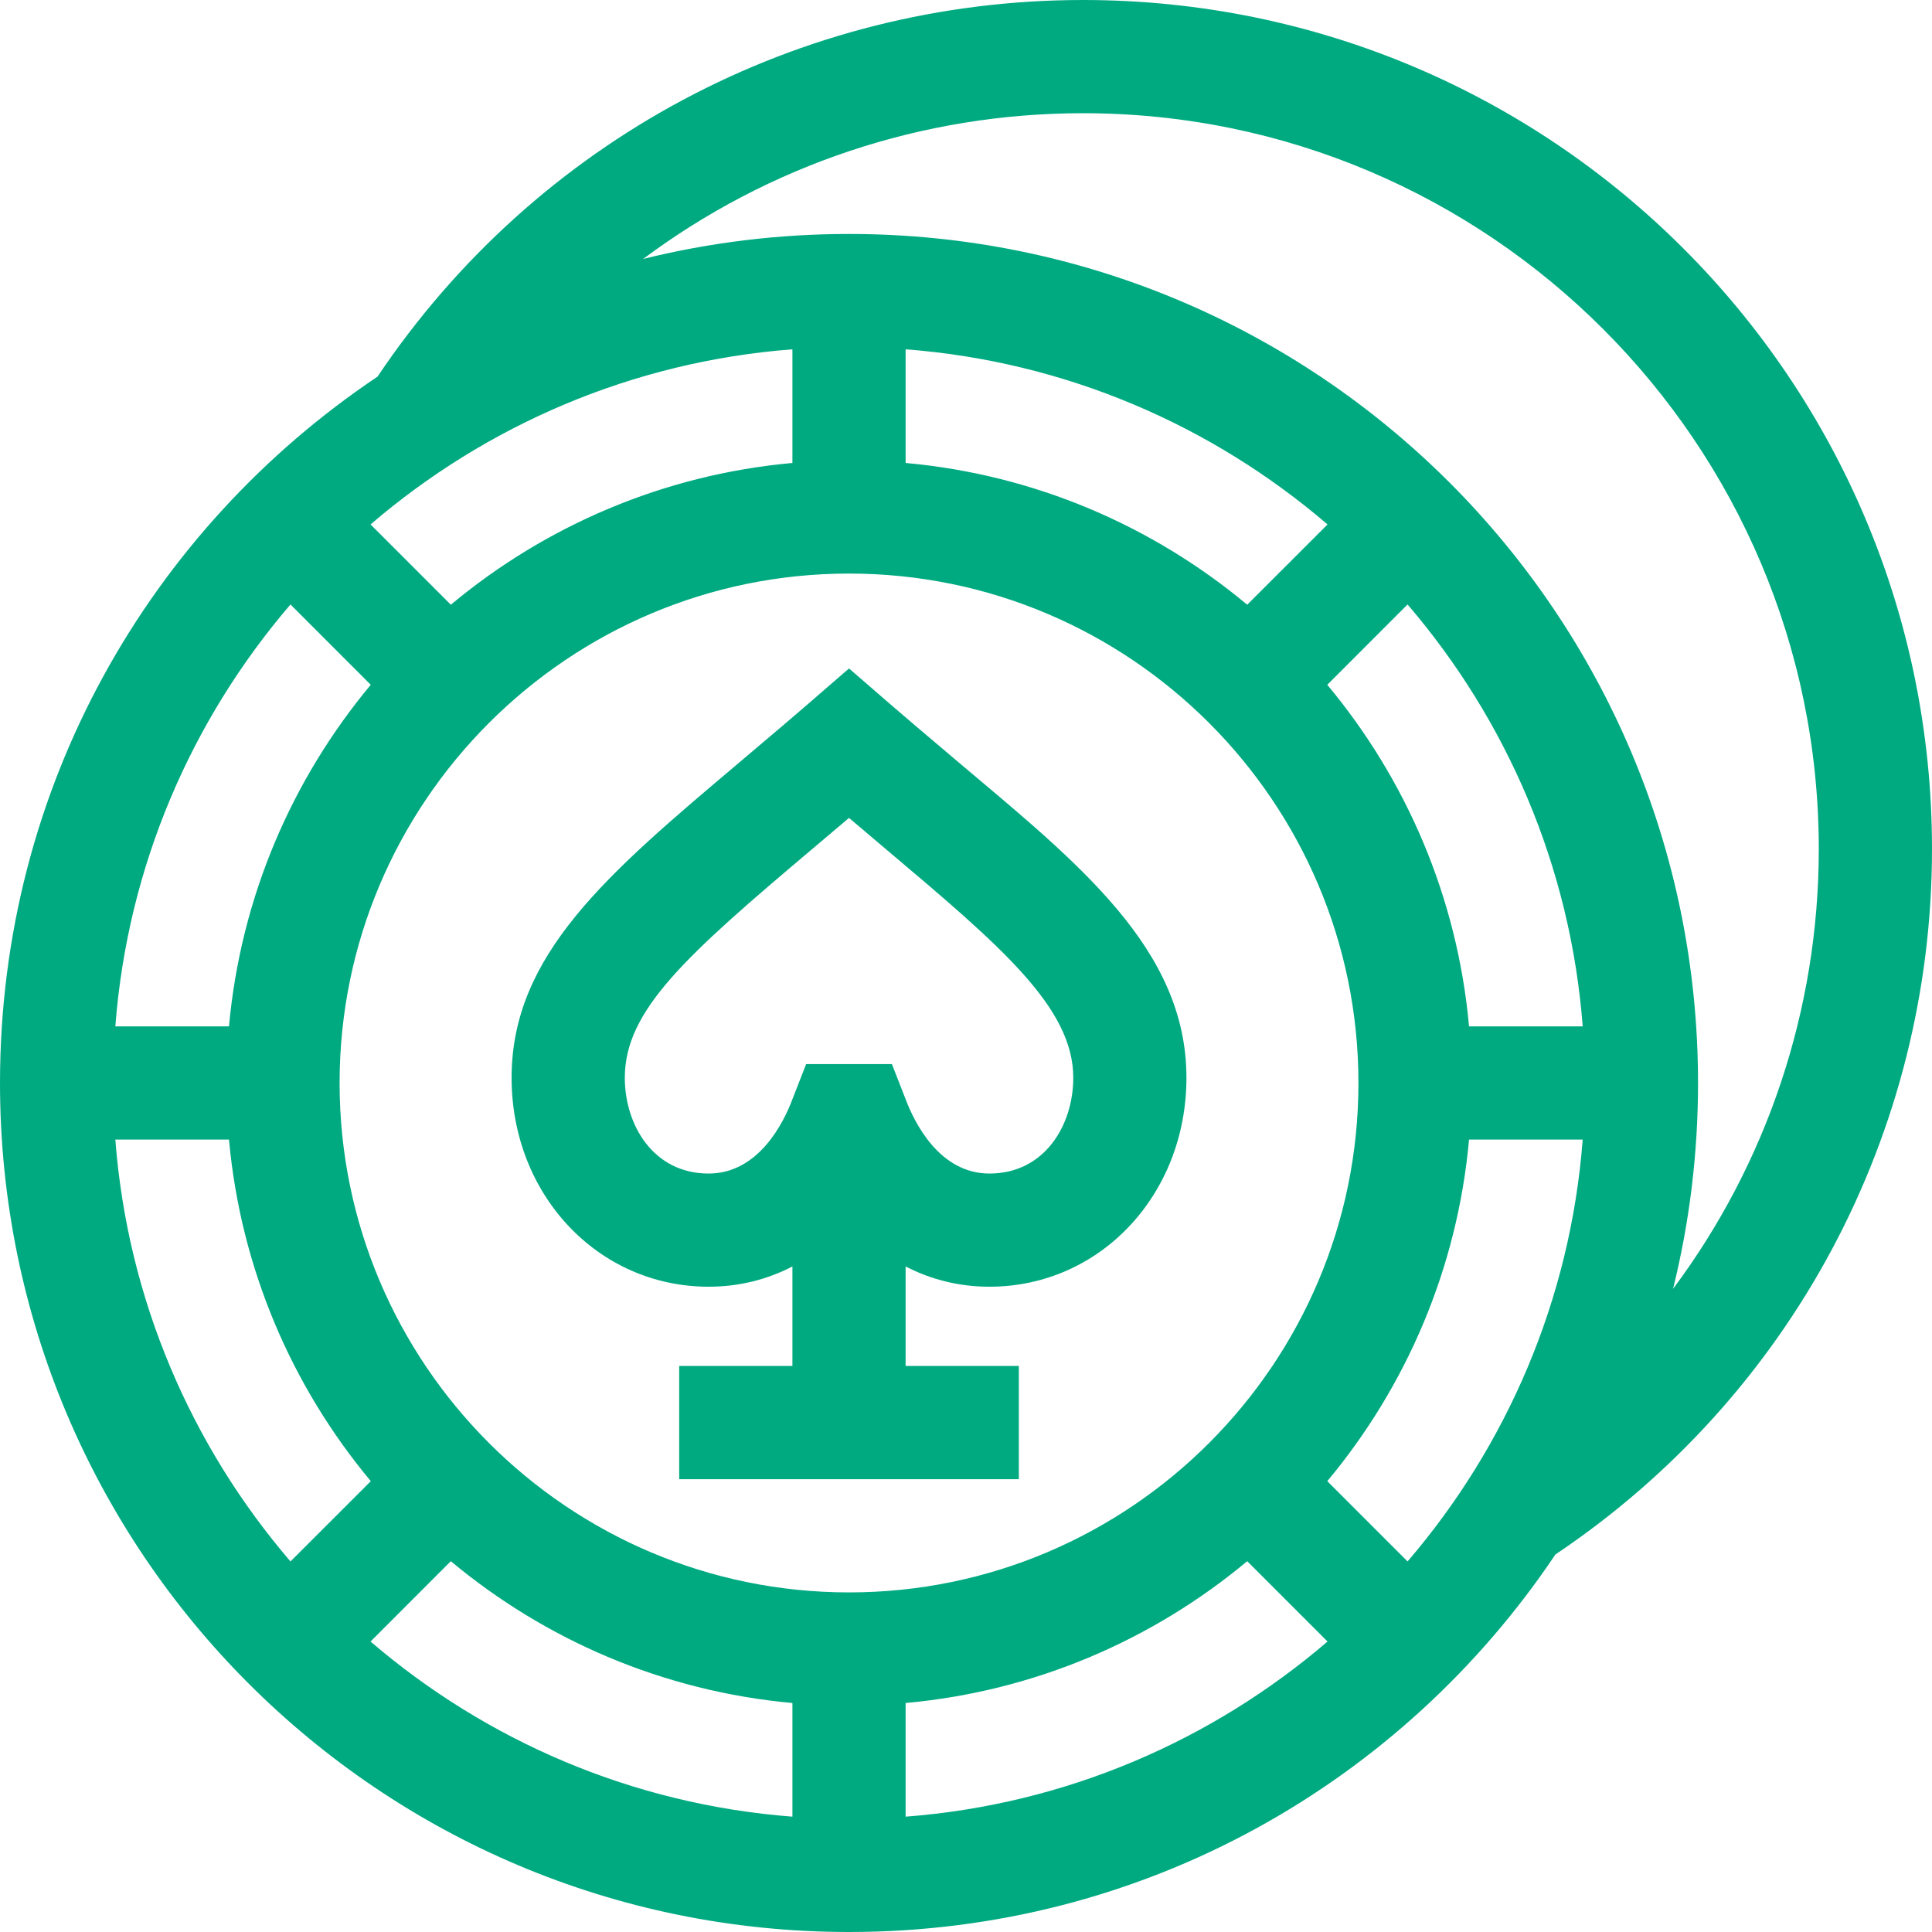 <?xml version="1.0" encoding="UTF-8"?>
<svg xmlns="http://www.w3.org/2000/svg" width="40" height="40" viewBox="0 0 40 40" fill="none">
  <g clip-path="url(#clip0_4831_176)">
    <path d="M40 17.578C40 7.863 32.138 0 22.422 0C16.541 0 11.092 2.913 7.816 7.798C3.11 10.953 0 16.29 0 22.422C0 32.137 7.862 40 17.578 40C23.71 40 29.049 36.888 32.203 32.184C37.087 28.908 40 23.459 40 17.578ZM4.741 21.25H2.388C2.642 17.929 3.966 14.903 6.014 12.515L7.676 14.178C6.047 16.132 4.984 18.574 4.741 21.25ZM17.578 11.875C23.394 11.875 28.125 16.606 28.125 22.422C28.125 28.237 23.394 32.969 17.578 32.969C11.763 32.969 7.031 28.237 7.031 22.422C7.031 16.606 11.763 11.875 17.578 11.875ZM9.334 32.323C11.288 33.953 13.73 35.016 16.406 35.259V37.612C13.085 37.358 10.059 36.034 7.672 33.986L9.334 32.323ZM18.75 35.259C21.426 35.016 23.868 33.953 25.822 32.323L27.485 33.986C25.097 36.034 22.071 37.358 18.75 37.612V35.259ZM27.48 30.666C29.11 28.712 30.173 26.27 30.415 23.594H32.768C32.514 26.915 31.19 29.941 29.142 32.328L27.48 30.666ZM30.415 21.25C30.173 18.574 29.11 16.132 27.48 14.178L29.142 12.515C31.19 14.903 32.514 17.929 32.768 21.25H30.415ZM25.822 12.52C23.868 10.89 21.426 9.827 18.75 9.585V7.232C22.071 7.486 25.097 8.81 27.485 10.858L25.822 12.52ZM16.406 9.585C13.73 9.827 11.288 10.89 9.334 12.52L7.672 10.858C10.059 8.81 13.085 7.486 16.406 7.232V9.585ZM2.388 23.594H4.741C4.984 26.27 6.047 28.712 7.677 30.666L6.014 32.328C3.966 29.941 2.642 26.915 2.388 23.594ZM17.578 4.844C16.122 4.844 14.694 5.02 13.316 5.361C15.909 3.426 19.085 2.344 22.422 2.344C30.822 2.344 37.656 9.178 37.656 17.578C37.656 20.915 36.574 24.091 34.639 26.684C34.98 25.306 35.156 23.878 35.156 22.422C35.156 12.707 27.294 4.844 17.578 4.844Z" fill="#00AA81"></path>
    <path d="M14.671 26.64C15.291 26.64 15.877 26.495 16.406 26.221V28.281H14.062V30.625H21.094V28.281H18.75V26.221C19.28 26.495 19.865 26.64 20.485 26.64C22.773 26.64 24.564 24.74 24.564 22.313C24.564 19.637 22.308 17.861 19.843 15.78C18.337 14.509 18.322 14.48 17.578 13.84C16.808 14.502 16.82 14.508 15.313 15.78C12.572 18.094 10.592 19.765 10.592 22.313C10.592 24.74 12.384 26.64 14.671 26.64ZM16.825 17.571C17.071 17.364 17.321 17.153 17.578 16.934C17.835 17.153 18.085 17.364 18.331 17.572C20.711 19.58 22.221 20.855 22.221 22.313C22.221 23.299 21.625 24.297 20.485 24.297C19.443 24.297 18.927 23.226 18.753 22.766L18.466 22.031H16.69L16.403 22.766C16.23 23.226 15.713 24.297 14.671 24.297C13.532 24.297 12.936 23.299 12.936 22.313C12.936 20.916 14.198 19.789 16.825 17.571Z" fill="#00AA81"></path>
  </g>
  <defs>
    <clipPath id="clip0_4831_176">
      <rect width="40" height="40" fill="white"></rect>
    </clipPath>
  </defs>
</svg>
